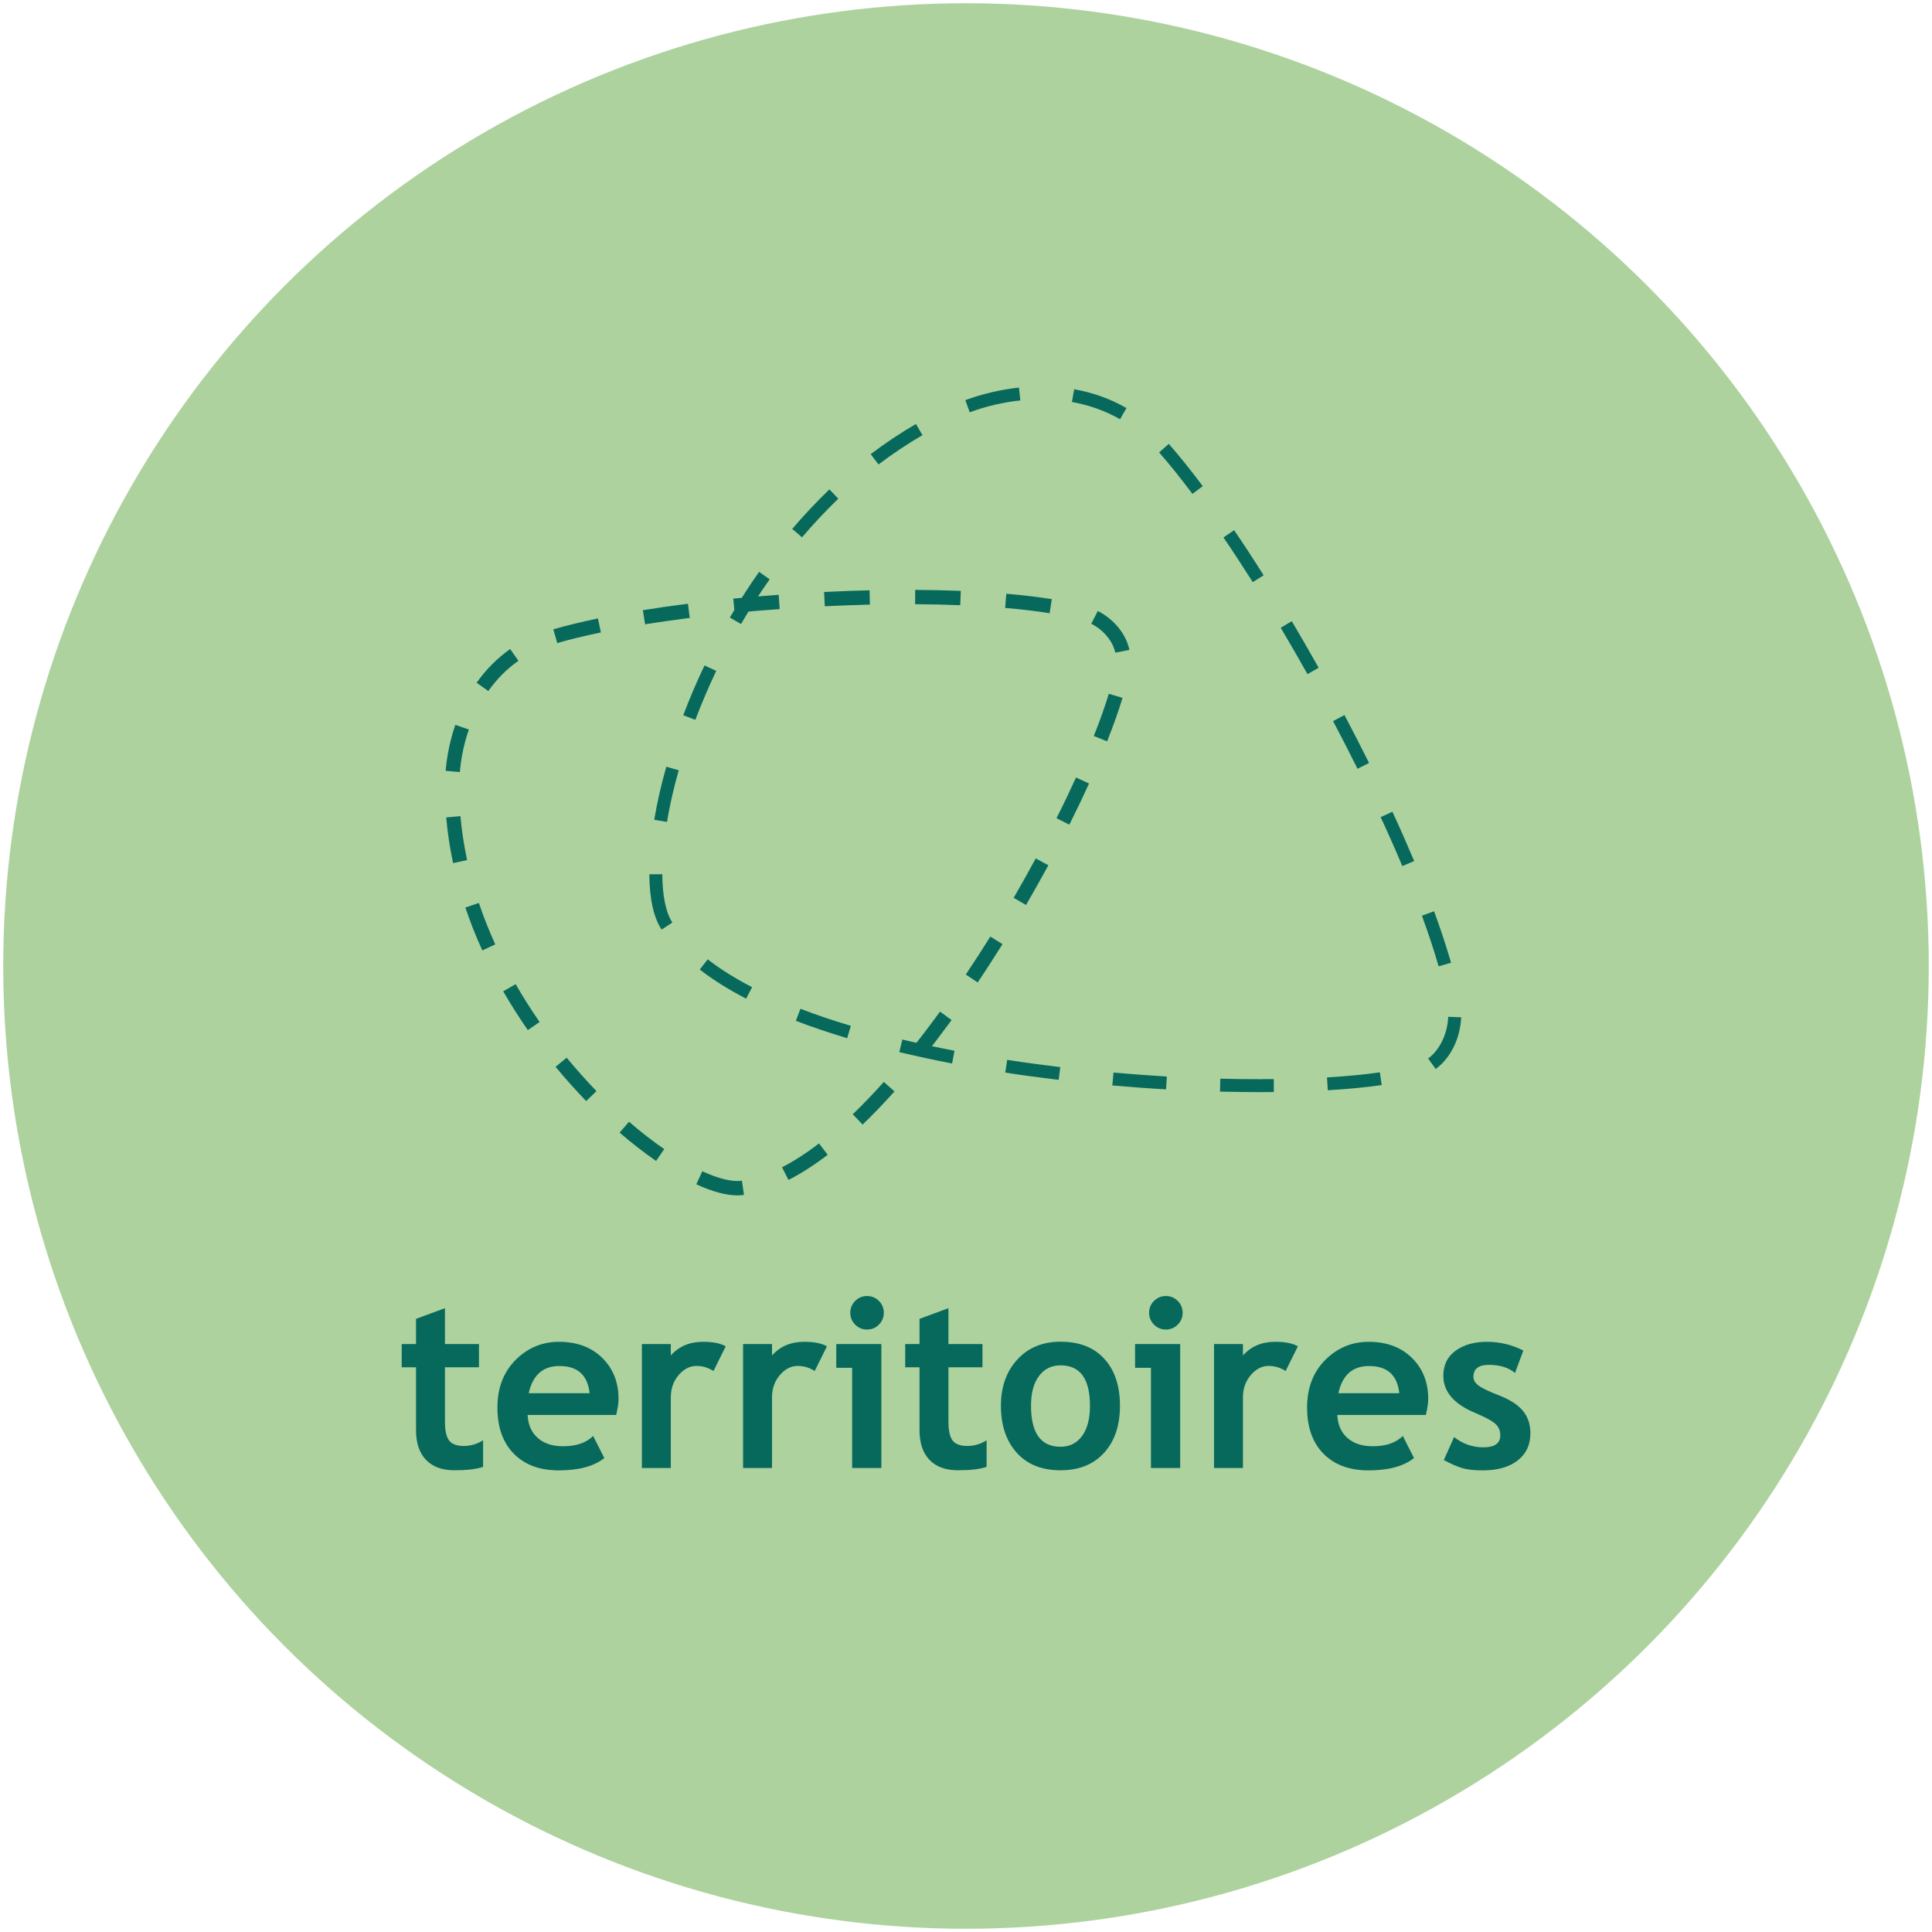 <?xml version="1.0" encoding="utf-8"?>
<!-- Generator: Adobe Illustrator 25.4.1, SVG Export Plug-In . SVG Version: 6.00 Build 0)  -->
<svg version="1.1" id="Calque_1" xmlns="http://www.w3.org/2000/svg" xmlns:xlink="http://www.w3.org/1999/xlink" x="0px" y="0px"
	 viewBox="0 0 197 197" style="enable-background:new 0 0 197 197;" xml:space="preserve">
<style type="text/css">
	.st0{fill:#ADD29E;}
	.st1{fill:#07695C;}
</style>
<g>
	<g>
		<circle class="st0" cx="98.5" cy="98.5" r="98.17"/>
	</g>
	<g>
		<g>
			<g>
				<path class="st1" d="M42.42,139.42h-1.46v-2.37h1.46v-2.57l2.95-1.09v3.66h3.47v2.37h-3.47v5.54c0,0.91,0.14,1.54,0.42,1.92
					c0.28,0.37,0.78,0.56,1.49,0.56c0.71,0,1.37-0.19,1.98-0.58v2.71c-0.68,0.24-1.66,0.35-2.93,0.35c-1.26,0-2.23-0.36-2.9-1.07
					c-0.68-0.71-1.01-1.72-1.01-3.04V139.42z"/>
				<path class="st1" d="M62.83,144.28h-9.03c0.05,1.01,0.4,1.79,1.04,2.35c0.64,0.56,1.49,0.84,2.57,0.84
					c1.35,0,2.37-0.35,3.07-1.05l1.14,2.25c-1.04,0.84-2.59,1.26-4.65,1.26c-1.93,0-3.45-0.56-4.57-1.69
					c-1.12-1.13-1.68-2.7-1.68-4.73c0-1.99,0.62-3.6,1.85-4.84c1.23-1.23,2.71-1.85,4.43-1.85c1.83,0,3.3,0.55,4.41,1.64
					c1.11,1.09,1.66,2.49,1.66,4.18C63.08,143,63,143.54,62.83,144.28z M53.91,142.06h6.21c-0.2-1.85-1.23-2.77-3.07-2.77
					C55.37,139.28,54.32,140.21,53.91,142.06z"/>
				<path class="st1" d="M72.75,139.8c-0.53-0.35-1.11-0.52-1.73-0.52c-0.68,0-1.29,0.31-1.82,0.93c-0.53,0.62-0.8,1.38-0.8,2.28
					v7.2h-2.95v-12.64h2.95v1.16c0.83-0.93,1.92-1.39,3.29-1.39c1.01,0,1.78,0.15,2.31,0.46L72.75,139.8z"/>
				<path class="st1" d="M83.07,139.8c-0.53-0.35-1.11-0.52-1.73-0.52c-0.68,0-1.29,0.31-1.82,0.93c-0.53,0.62-0.8,1.38-0.8,2.28
					v7.2h-2.95v-12.64h2.95v1.16c0.83-0.93,1.92-1.39,3.29-1.39c1.01,0,1.78,0.15,2.31,0.46L83.07,139.8z"/>
				<path class="st1" d="M86.89,149.69v-10.22h-1.62v-2.42h4.6v12.64H86.89z M88.41,132.15c0.47,0,0.88,0.17,1.21,0.5
					c0.33,0.33,0.5,0.74,0.5,1.21s-0.17,0.88-0.5,1.21c-0.33,0.33-0.74,0.5-1.21,0.5s-0.88-0.17-1.21-0.5
					c-0.33-0.33-0.5-0.74-0.5-1.21s0.17-0.88,0.5-1.21C87.53,132.32,87.94,132.15,88.41,132.15z"/>
				<path class="st1" d="M93.76,139.42h-1.46v-2.37h1.46v-2.57l2.95-1.09v3.66h3.47v2.37h-3.47v5.54c0,0.91,0.14,1.54,0.42,1.92
					c0.28,0.37,0.78,0.56,1.49,0.56c0.71,0,1.37-0.19,1.98-0.58v2.71c-0.68,0.24-1.66,0.35-2.93,0.35c-1.26,0-2.23-0.36-2.9-1.07
					c-0.68-0.71-1.01-1.72-1.01-3.04V139.42z"/>
				<path class="st1" d="M102.06,143.34c0-1.93,0.56-3.5,1.67-4.71c1.11-1.21,2.58-1.82,4.41-1.82c1.92,0,3.41,0.58,4.47,1.75
					c1.06,1.16,1.59,2.76,1.59,4.78c0,2.01-0.54,3.62-1.62,4.8c-1.08,1.19-2.56,1.78-4.44,1.78c-1.92,0-3.41-0.6-4.48-1.8
					C102.6,146.93,102.06,145.33,102.06,143.34z M105.13,143.34c0,2.79,1,4.18,3.01,4.18c0.92,0,1.65-0.36,2.19-1.09
					c0.54-0.72,0.81-1.75,0.81-3.09c0-2.75-1-4.12-3-4.12c-0.92,0-1.65,0.36-2.2,1.09C105.4,141.03,105.13,142.04,105.13,143.34z"/>
				<path class="st1" d="M117.36,149.69v-10.22h-1.62v-2.42h4.6v12.64H117.36z M118.88,132.15c0.47,0,0.88,0.17,1.21,0.5
					c0.33,0.33,0.5,0.74,0.5,1.21s-0.17,0.88-0.5,1.21c-0.33,0.33-0.74,0.5-1.21,0.5s-0.88-0.17-1.21-0.5
					c-0.33-0.33-0.5-0.74-0.5-1.21s0.17-0.88,0.5-1.21C118.01,132.32,118.41,132.15,118.88,132.15z"/>
				<path class="st1" d="M131.09,139.8c-0.53-0.35-1.11-0.52-1.73-0.52c-0.68,0-1.29,0.31-1.82,0.93c-0.53,0.62-0.8,1.38-0.8,2.28
					v7.2h-2.95v-12.64h2.95v1.16c0.83-0.93,1.92-1.39,3.29-1.39c1.01,0,1.78,0.15,2.31,0.46L131.09,139.8z"/>
				<path class="st1" d="M145.39,144.28h-9.03c0.05,1.01,0.4,1.79,1.04,2.35c0.64,0.56,1.49,0.84,2.57,0.84
					c1.35,0,2.37-0.35,3.07-1.05l1.14,2.25c-1.04,0.84-2.59,1.26-4.65,1.26c-1.93,0-3.45-0.56-4.57-1.69
					c-1.12-1.13-1.68-2.7-1.68-4.73c0-1.99,0.62-3.6,1.85-4.84c1.23-1.23,2.71-1.85,4.43-1.85c1.83,0,3.3,0.55,4.41,1.64
					c1.11,1.09,1.66,2.49,1.66,4.18C145.64,143,145.56,143.54,145.39,144.28z M136.47,142.06h6.21c-0.2-1.85-1.23-2.77-3.07-2.77
					C137.92,139.28,136.88,140.21,136.47,142.06z"/>
				<path class="st1" d="M147.22,148.88l1.05-2.35c0.88,0.7,1.88,1.05,2.99,1.05c1.15,0,1.72-0.41,1.72-1.23
					c0-0.48-0.17-0.87-0.52-1.18c-0.35-0.31-1.02-0.67-2.02-1.09c-2.18-0.9-3.27-2.17-3.27-3.8c0-1.09,0.42-1.95,1.25-2.55
					c0.83-0.61,1.9-0.91,3.2-0.91c1.31,0,2.55,0.3,3.71,0.89l-0.85,2.29c-0.65-0.55-1.54-0.83-2.69-0.83
					c-1.03,0-1.55,0.41-1.55,1.23c0,0.32,0.17,0.61,0.51,0.87c0.34,0.26,1.06,0.61,2.17,1.04c1.11,0.44,1.91,0.97,2.4,1.59
					c0.49,0.62,0.73,1.37,0.73,2.25c0,1.17-0.43,2.09-1.3,2.77c-0.87,0.67-2.05,1.01-3.55,1.01c-0.84,0-1.52-0.07-2.02-0.21
					C148.66,149.58,148.01,149.3,147.22,148.88z"/>
			</g>
		</g>
		<path class="st1" d="M75.2,121.89c-1.16,0-2.57-0.38-4.2-1.13l0.61-1.33c1.66,0.76,3.07,1.11,4.04,0.96l0.21,1.45
			C75.66,121.87,75.44,121.89,75.2,121.89z M80.4,120.32l-0.66-1.3c1.2-0.61,2.47-1.43,3.77-2.43l0.89,1.16
			C83.03,118.8,81.68,119.66,80.4,120.32z M66.9,118.38c-1.23-0.85-2.48-1.82-3.72-2.89l0.96-1.11c1.2,1.04,2.41,1.98,3.59,2.79
			L66.9,118.38z M87.96,114.67l-1.01-1.05c1.04-1,2.11-2.11,3.17-3.3l1.09,0.97C90.11,112.51,89.02,113.65,87.96,114.67z
			 M59.77,112.27c-1.07-1.1-2.12-2.28-3.12-3.49l1.13-0.93c0.98,1.18,2,2.33,3.04,3.41L59.77,112.27z M94.21,107.72l-1.14-0.91
			c0.94-1.18,1.87-2.41,2.78-3.66l1.18,0.86C96.1,105.28,95.16,106.52,94.21,107.72z M53.82,105.04c-0.89-1.29-1.74-2.62-2.51-3.96
			l1.27-0.73c0.75,1.31,1.57,2.6,2.44,3.86L53.82,105.04z M99.69,100.18l-1.21-0.81c0.85-1.28,1.69-2.57,2.5-3.87l1.24,0.77
			C101.4,97.58,100.56,98.89,99.69,100.18z M49.18,96.91c-0.66-1.44-1.24-2.91-1.73-4.37l1.38-0.47c0.47,1.41,1.04,2.83,1.67,4.23
			L49.18,96.91z M104.62,92.28l-1.26-0.73c0.78-1.35,1.54-2.7,2.25-4.02l1.29,0.7C106.17,89.56,105.41,90.92,104.62,92.28z
			 M46.2,88.01c-0.33-1.55-0.57-3.12-0.7-4.66l1.45-0.13c0.13,1.48,0.36,2.98,0.68,4.48L46.2,88.01z M109.04,84.09l-1.31-0.66
			c0.72-1.43,1.38-2.82,1.99-4.15l1.33,0.61C110.44,81.23,109.76,82.64,109.04,84.09z M46.89,78.73l-1.45-0.13
			c0.14-1.61,0.47-3.19,0.99-4.69l1.38,0.48C47.32,75.78,47.02,77.24,46.89,78.73z M112.89,75.59l-1.36-0.54
			c0.64-1.6,1.15-3.05,1.53-4.31l1.4,0.42C114.07,72.46,113.54,73.95,112.89,75.59z M49.79,70.46l-1.19-0.84
			c0.96-1.37,2.12-2.52,3.42-3.44l0.84,1.2C51.69,68.2,50.66,69.24,49.79,70.46z M113.72,66.55c-0.23-1.15-1.19-2.31-2.45-2.95
			l0.67-1.3c1.67,0.85,2.9,2.38,3.22,3.97L113.72,66.55z M56.82,65.57l-0.4-1.4c1.35-0.39,2.88-0.76,4.55-1.11l0.3,1.43
			C59.63,64.83,58.14,65.19,56.82,65.57z M65.78,63.66l-0.23-1.44c1.48-0.24,3.02-0.46,4.6-0.66l0.18,1.45
			C68.77,63.21,67.24,63.42,65.78,63.66z M107.03,62.53c-1.35-0.22-2.88-0.4-4.54-0.54l0.12-1.45c1.69,0.15,3.26,0.33,4.64,0.55
			L107.03,62.53z M74.91,62.49l-0.14-1.45c1.52-0.15,3.07-0.28,4.63-0.39l0.1,1.46C77.96,62.21,76.42,62.34,74.91,62.49z
			 M84.1,61.82l-0.07-1.46c1.56-0.08,3.11-0.13,4.64-0.17l0.03,1.46C87.18,61.69,85.64,61.74,84.1,61.82z M97.91,61.71
			c-1.48-0.06-3.02-0.09-4.6-0.1l0.01-1.46c1.59,0.01,3.15,0.04,4.65,0.1L97.91,61.71z"/>
		<path class="st1" d="M128.45,111.36c-1.31,0-2.66-0.02-4.05-0.05l0.03-1.32c1.38,0.04,2.72,0.05,4.02,0.05l1.43-0.01l0.01,1.32
			L128.45,111.36z M135.39,111.17l-0.08-1.31c2.02-0.12,3.83-0.29,5.39-0.52l0.19,1.3C139.3,110.87,137.45,111.05,135.39,111.17z
			 M118.9,111.08c-1.8-0.1-3.63-0.24-5.48-0.4l0.12-1.31c1.84,0.16,3.66,0.29,5.44,0.4L118.9,111.08z M107.95,110.11
			c-1.82-0.22-3.64-0.46-5.45-0.74l0.2-1.3c1.8,0.28,3.6,0.52,5.41,0.74L107.95,110.11z M146.39,109l-0.77-1.07
			c1.17-0.84,1.98-2.51,2.05-4.25l1.32,0.05C148.9,105.89,147.9,107.91,146.39,109z M97.08,108.44c-1.86-0.36-3.67-0.75-5.38-1.16
			l0.31-1.28c1.69,0.4,3.48,0.79,5.32,1.14L97.08,108.44z M86.38,105.86c-1.86-0.56-3.62-1.15-5.23-1.77l0.47-1.23
			c1.58,0.61,3.31,1.2,5.14,1.74L86.38,105.86z M76.08,101.83c-1.8-0.93-3.39-1.93-4.73-2.97l0.81-1.04
			c1.28,0.99,2.8,1.95,4.53,2.84L76.08,101.83z M146.69,98.53c-0.45-1.57-1.02-3.3-1.7-5.16l1.24-0.45
			c0.69,1.88,1.27,3.65,1.73,5.25L146.69,98.53z M67.46,94.79c-0.81-1.23-1.23-3.12-1.25-5.64l1.32-0.01
			c0.02,2.23,0.37,3.93,1.03,4.93L67.46,94.79z M142.99,88.31c-0.68-1.62-1.42-3.29-2.21-4.99l1.2-0.55
			c0.79,1.71,1.53,3.39,2.22,5.03L142.99,88.31z M68.01,83.81l-1.3-0.22c0.29-1.73,0.7-3.55,1.23-5.41l1.27,0.36
			C68.69,80.36,68.29,82.13,68.01,83.81z M138.42,78.39c-0.8-1.61-1.63-3.24-2.49-4.86l1.16-0.62c0.86,1.63,1.7,3.26,2.51,4.89
			L138.42,78.39z M70.9,73.4l-1.23-0.47c0.64-1.7,1.37-3.41,2.17-5.08l1.19,0.56C72.25,70.06,71.53,71.74,70.9,73.4z M133.32,68.74
			c-0.9-1.6-1.81-3.18-2.73-4.73l1.13-0.67c0.92,1.56,1.84,3.15,2.74,4.75L133.32,68.74z M75.56,63.63l-1.14-0.66
			c0.93-1.6,1.93-3.16,2.98-4.66l1.08,0.76C77.45,60.53,76.47,62.06,75.56,63.63z M127.74,59.36c-1-1.58-2-3.11-2.99-4.56l1.09-0.74
			c1,1.47,2.01,3.01,3.01,4.6L127.74,59.36z M81.78,54.79l-1-0.86c1.21-1.42,2.49-2.77,3.79-4.03l0.91,0.95
			C84.21,52.08,82.96,53.4,81.78,54.79z M121.59,50.36c-1.19-1.58-2.33-3.01-3.4-4.23l0.99-0.87c1.09,1.25,2.26,2.7,3.46,4.31
			L121.59,50.36z M89.58,47.36l-0.8-1.05c1.49-1.13,3.05-2.17,4.62-3.08l0.66,1.14C92.54,45.26,91.03,46.26,89.58,47.36z
			 M114.21,42.75c-1.48-0.85-3.13-1.44-4.91-1.76l0.23-1.3c1.93,0.34,3.72,0.99,5.33,1.92L114.21,42.75z M98.88,42.04l-0.45-1.24
			c1.78-0.65,3.62-1.08,5.47-1.28l0.14,1.31C102.29,41.02,100.55,41.42,98.88,42.04z"/>
	</g>
</g>
</svg>
